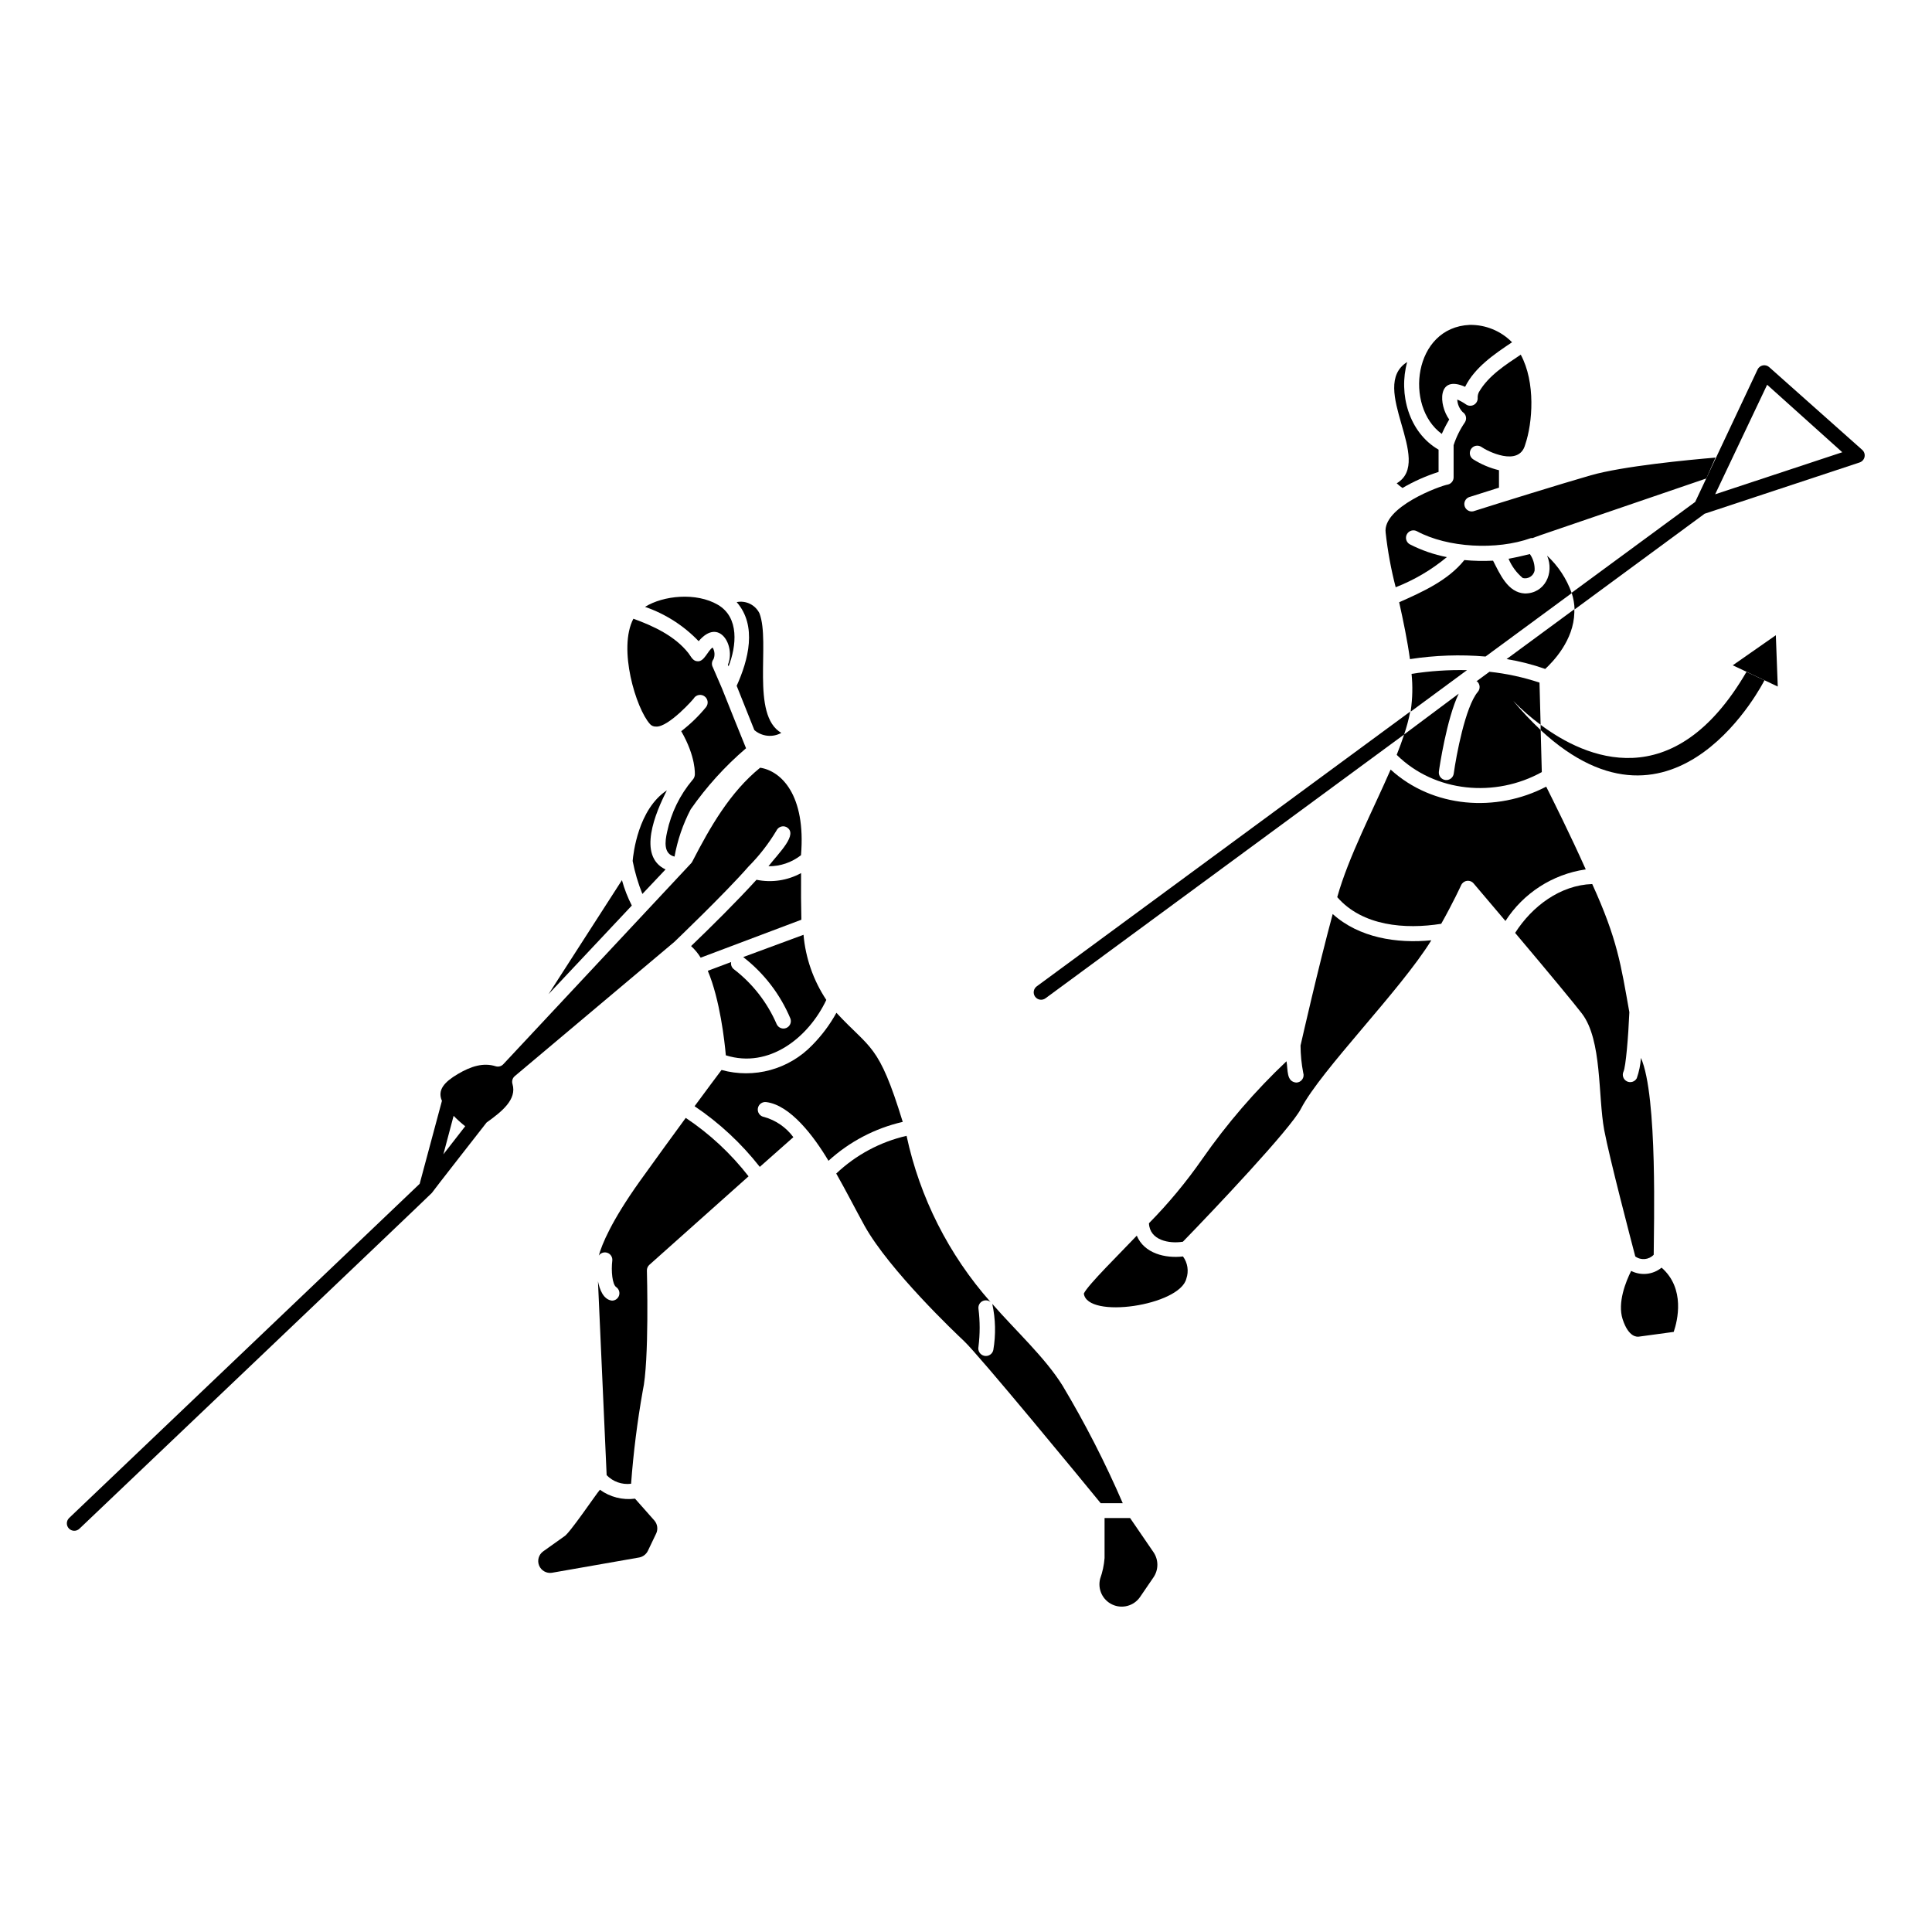 <?xml version="1.0" encoding="UTF-8"?>
<!-- Uploaded to: SVG Repo, www.svgrepo.com, Generator: SVG Repo Mixer Tools -->
<svg fill="#000000" width="800px" height="800px" version="1.1" viewBox="144 144 512 512" xmlns="http://www.w3.org/2000/svg">
 <g>
  <path d="m441.54 542.36c-4.633-10.727-9.965-21.141-15.961-31.172-4.644-7.457-12.379-14.484-18.617-21.648 0.875 4.019 0.969 8.168 0.277 12.223-0.234 1.086-1.305 1.777-2.391 1.543-1.09-0.234-1.781-1.305-1.547-2.391 0.426-3.352 0.426-6.742 0-10.098-0.066-0.52 0.078-1.043 0.398-1.457 0.32-0.414 0.793-0.68 1.312-0.746 0.527-0.066 1.062 0.082 1.477 0.414-11.074-12.52-18.734-27.68-22.238-44.023-6.992 1.609-13.43 5.059-18.637 9.996 2.598 4.566 5.059 9.406 7.519 13.875 6.594 11.809 24.305 28.613 26.312 30.484 3.938 3.68 31.684 37.391 36.25 43z"/>
  <path d="m308.82 377.25-19.445 30.207 22.062-23.477c-1.098-2.148-1.977-4.406-2.617-6.731z"/>
  <path d="m443.49 546.3h-6.769v10.609-0.004c-0.145 1.863-0.535 3.695-1.164 5.453-0.73 2.762 0.621 5.652 3.211 6.863 2.586 1.207 5.672 0.391 7.32-1.945l3.602-5.273c1.367-2.004 1.367-4.644 0-6.652z"/>
  <path d="m325.73 440.25c-3.484 4.742-7.676 10.527-12.203 16.828-7.559 10.609-10.035 16.746-10.844 19.68v-0.004c0.508-0.742 1.461-1.047 2.305-0.734 0.848 0.309 1.375 1.156 1.277 2.055-0.336 2.754 0 6.316 1.043 7.027v-0.004c0.703 0.492 1.008 1.383 0.754 2.203-0.258 0.82-1.016 1.379-1.875 1.379-2.32-0.277-3.285-2.992-3.719-5.137l2.301 51.383v0.004c1.68 1.738 4.078 2.586 6.477 2.281 0.613-8.254 1.645-16.469 3.09-24.617 1.77-7.871 1.102-31.625 1.102-31.863-0.023-0.582 0.215-1.145 0.648-1.535l26.293-23.457c-4.68-6.027-10.301-11.258-16.648-15.488z"/>
  <path d="m312.29 541.16c-3.293 0.43-6.621-0.418-9.309-2.363-1.062 1.219-8.188 11.809-9.504 12.398l-5.531 3.938c-1.184 0.852-1.629 2.402-1.078 3.75 0.555 1.348 1.961 2.141 3.398 1.918l23.145-4.055c0.992-0.195 1.836-0.844 2.281-1.75l2.203-4.606h0.004c0.523-1.137 0.34-2.473-0.473-3.426z"/>
  <path d="m311.66 372.17c0.578 2.988 1.441 5.914 2.578 8.738l6.137-6.496c-7.559-3.562-2.637-15.113 0.355-20.961-7.637 5.019-8.914 16.867-9.07 18.719z"/>
  <path d="m365.66 412.4c-1.723 3.125-3.871 5.996-6.375 8.539-3.043 3.172-6.887 5.461-11.125 6.625-4.234 1.164-8.711 1.16-12.945-0.012-1.238 1.652-3.758 5-7.144 9.605 6.566 4.422 12.395 9.848 17.281 16.078l8.895-7.871v-0.004c-1.914-2.598-4.644-4.484-7.754-5.352-0.523-0.082-0.988-0.371-1.301-0.797-0.309-0.43-0.438-0.965-0.352-1.484 0.172-1.09 1.195-1.828 2.281-1.656 6.316 0.828 12.496 8.934 16.434 15.547v0.004c5.562-5.078 12.344-8.629 19.68-10.312-6.414-20.922-8.5-19.109-17.574-28.91z"/>
  <path d="m322.7 393.62s13.52-12.93 19.68-19.996v0.004c2.844-2.867 5.328-6.066 7.398-9.527 0.473-0.977 1.641-1.391 2.617-0.926 3.324 1.832-1.969 6.809-4.742 10.391 3.125 0.031 6.164-1.004 8.621-2.93 1.34-16-5.293-22.336-10.824-23.184-7.988 6.477-13.266 15.742-17.93 24.777-0.086 0.184-0.199 0.359-0.332 0.512l-49.812 53.293c-0.5 0.535-1.258 0.75-1.969 0.551-3.324-1.062-6.633 0-10.117 2.066s-5.453 4.191-4.172 7.086l-5.902 21.984-92.891 88.559h0.004c-0.789 0.75-0.82 1.996-0.07 2.785 0.75 0.785 1.996 0.816 2.785 0.066 0 0 93.402-88.875 93.402-88.992s14.406-18.52 14.504-18.656c4.074-2.914 8.07-6.121 6.867-10.195-0.242-0.762 0-1.594 0.609-2.106zm-58.488 46.09c0.969 0.98 1.992 1.902 3.07 2.758l-5.785 7.438z"/>
  <path d="m356.29 375.38c-3.602 1.969-7.785 2.598-11.809 1.77-5.234 5.746-12.043 12.496-17.34 17.574h0.004c0.992 0.895 1.848 1.93 2.539 3.07l1.102-0.414 25.586-9.645c-0.082-3.676-0.121-7.633-0.082-12.355z"/>
  <path d="m353.46 413.91c0.371 0.988-0.102 2.094-1.074 2.508-0.973 0.414-2.098-0.02-2.547-0.973-2.465-5.723-6.344-10.723-11.277-14.527-0.633-0.441-0.949-1.211-0.809-1.965l-6.18 2.32c3.227 7.656 4.449 18.656 4.781 22.395 11.453 3.602 21.902-4.684 26.629-14.68-3.426-5.156-5.504-11.09-6.043-17.258l-15.98 5.902c5.5 4.258 9.805 9.863 12.5 16.277z"/>
  <path d="m317.84 336.55c3.285 0.277 10.332-7.656 10.117-7.617h-0.004c0.676-0.875 1.93-1.039 2.805-0.363 0.875 0.672 1.039 1.93 0.363 2.805-1.941 2.379-4.152 4.527-6.59 6.394 3.938 6.809 3.621 11.434 3.602 11.652h-0.004c-0.055 0.48-0.27 0.93-0.609 1.277-3.344 3.969-5.656 8.699-6.731 13.777-0.57 2.559-0.984 5.805 1.969 6.535 0.785-4.375 2.231-8.602 4.289-12.539 4.184-5.992 9.109-11.43 14.664-16.176-0.727-1.77-5.57-13.777-6.394-15.902l-2.402-5.551c-0.383-0.691-0.312-1.543 0.176-2.164 0.414-1 0.328-2.141-0.234-3.07-1.258 0.727-2.184 3.738-3.938 3.641-1.32 0-1.789-1.277-2.481-2.164-3.602-4.566-9.27-7.184-14.582-9.113-4.152 7.871 0.688 23.832 4.41 27.926v0.004c0.398 0.441 0.977 0.68 1.574 0.648z"/>
  <path d="m343.91 337.48c1.988 1.719 4.84 2.019 7.144 0.746-8.168-4.742-2.832-23.969-5.785-31.684-1.105-2.25-3.586-3.473-6.043-2.973 5.492 6.258 3.09 15.352 0 22.18z"/>
  <path d="m329.15 313.92c5.473-6.477 9.84 1.301 7.754 6.238l0.176 0.434c2.086-5.371 2.914-12.949-2.832-16.316-5.746-3.367-14.484-2.461-19.305 0.551 5.391 1.859 10.266 4.977 14.207 9.094z"/>
  <path d="m527.43 291.64c-3.422-0.664-6.734-1.812-9.84-3.406-0.945-0.543-1.27-1.75-0.727-2.695 0.543-0.945 1.75-1.27 2.695-0.727 8.07 4.328 21.02 5.078 30.168 1.789h0.391l2.106-0.766 43.965-15.035 2.441-5.531c-7.223 0.609-24.52 2.262-33.023 4.684-7.734 2.223-24.992 7.578-31.152 9.543h0.004c-0.996 0.223-1.996-0.352-2.305-1.328-0.309-0.973 0.18-2.019 1.125-2.41l7.969-2.519v-4.625c-2.434-0.586-4.754-1.57-6.867-2.91-0.887-0.605-1.125-1.812-0.535-2.711 0.59-0.895 1.793-1.152 2.699-0.578 1.477 1.082 10.035 5.473 11.652-0.59 1.969-5.727 2.793-16.492-1.18-23.832-4.074 2.715-8.543 5.57-11.039 9.84h-0.004c-0.258 0.477-0.387 1.012-0.375 1.555 0.066 0.766-0.316 1.504-0.984 1.883-0.672 0.383-1.5 0.34-2.125-0.109-0.723-0.504-1.492-0.934-2.301-1.281 0.059 1.234 0.562 2.41 1.414 3.305 0.449 0.281 0.766 0.727 0.879 1.242 0.113 0.516 0.02 1.051-0.266 1.496-1.285 1.867-2.293 3.906-2.992 6.059v8.445c0.031 0.914-0.574 1.73-1.457 1.969-2.203 0.355-17.438 6.023-16.551 12.793v-0.004c0.539 4.875 1.426 9.703 2.656 14.445 4.918-1.922 9.496-4.617 13.559-7.988z"/>
  <path d="m546.36 291.56c-0.848 0.195-1.711 0.336-2.578 0.512 0.828 1.984 2.121 3.742 3.777 5.117 0.676 0.164 1.391 0.047 1.98-0.324 0.59-0.371 1.004-0.965 1.148-1.645 0.086-1.562-0.355-3.109-1.258-4.391-1.023 0.238-2.047 0.512-3.07 0.73z"/>
  <path d="m445.26 471.46c-3.938 4.191-13.066 13.125-14.031 15.352 0.887 6.828 25.387 3.207 27.16-3.938 0.695-1.992 0.363-4.203-0.887-5.902-4.644 0.551-10.273-0.77-12.242-5.512z"/>
  <path d="m518.08 322.58c0.328 3.234 0.258 6.5-0.215 9.723v0.277l14.898-10.98v-0.004c-4.914-0.109-9.828 0.219-14.684 0.984z"/>
  <path d="m526.09 258.99c0.582-1.312 1.238-2.586 1.969-3.82-2.793-3.816-3.246-11.984 4.211-8.66 2.578-5.176 7.734-8.66 12.438-11.809v0.004c-2.949-3.008-7.008-4.672-11.219-4.606-14.938 0.648-17.379 21.648-7.398 28.891z"/>
  <path d="m545 329.72c2.25 2.312 4.684 4.441 7.281 6.356l-0.297-11.18h0.004c-4.309-1.426-8.754-2.391-13.266-2.871l-3.484 2.559h0.199c0.82 0.711 0.906 1.953 0.195 2.773-3.324 3.938-5.727 16.965-6.375 21.648-0.148 1.086-1.148 1.848-2.234 1.703-1.086-0.148-1.848-1.148-1.703-2.234 0.098-0.867 2.066-14.051 5.254-20.645l-14.465 10.805c0.676-1.98 1.215-4.008 1.617-6.062l-98.973 72.816c-0.426 0.309-0.707 0.77-0.789 1.289-0.082 0.516 0.047 1.043 0.355 1.465 0.312 0.422 0.773 0.703 1.293 0.781 0.516 0.074 1.043-0.055 1.461-0.367l95.035-69.902c-0.531 1.652-1.199 3.426-1.969 5.391 10.156 10.016 26.156 11.395 38.453 4.566l-0.297-11.141 0.004 0.004c-2.586-2.438-5.023-5.027-7.301-7.754z"/>
  <path d="m553.5 321.28c2.106-1.969 7.539-7.578 7.715-14.938v-0.887l-17.949 13.207c3.481 0.57 6.906 1.445 10.234 2.617z"/>
  <path d="m514.14 272.08c0.477 0.453 0.992 0.867 1.535 1.238 3.019-1.766 6.227-3.191 9.562-4.25v-5.902c-7.871-4.547-10.668-14.781-8.324-23.223-10.449 6.551 7.223 26.234-2.773 32.137z"/>
  <path d="m497.18 386.22c-3.938 14.66-7.988 32.512-8.52 34.852h-0.004c0.012 2.426 0.25 4.844 0.711 7.223 0.203 0.602 0.102 1.266-0.27 1.781s-0.965 0.82-1.602 0.816c-2.637-0.277-2.144-3.305-2.559-5.648-8.312 7.856-15.797 16.543-22.336 25.922-4.215 6.055-8.934 11.746-14.113 17.004 0.176 4.527 5.371 5.492 8.992 4.898 8.227-8.461 28.613-29.992 31.293-35.266 5.312-10.234 26.352-31.332 34.539-44.613-9.168 0.902-19.168-0.672-26.133-6.969z"/>
  <path d="m584.34 479.94c-2.281 1.859-5.441 2.199-8.066 0.867-1.398 2.793-3.68 8.383-2.262 12.793 1.613 4.961 3.938 4.664 4.289 4.625l9.25-1.258c1.004-2.934 3.129-11.477-3.211-17.027z"/>
  <path d="m564.15 374.41h0.098c-4.133-9.23-8.621-18.203-10.488-21.941-13.227 6.906-30.051 5.688-41.23-4.527-4.664 10.746-11.18 23.164-14.148 33.809 6.672 7.676 17.988 8.582 27.551 7.066 3.148-5.59 5.273-10.195 5.293-10.254h0.004c0.281-0.609 0.852-1.035 1.52-1.125 0.664-0.094 1.332 0.16 1.766 0.672l8.441 9.957v0.004c4.766-7.398 12.492-12.375 21.195-13.66z"/>
  <path d="m582.25 476.52c0-6.711 1.102-42.055-3.387-52.172h0.004c-0.125 1.84-0.492 3.652-1.102 5.391-0.504 0.938-1.66 1.305-2.613 0.832-0.949-0.473-1.355-1.617-0.91-2.582 0.609-1.277 1.277-9.152 1.555-15.742-2.262-12.676-3.148-19.266-9.84-33.969-8.5 0.297-15.941 5.902-20.43 12.949 9.723 11.531 15.508 18.539 17.711 21.391 5.371 7.047 4.211 21.766 5.902 30.898 1.418 7.519 7.144 29.305 8.227 33.457h0.004c1.512 1.094 3.598 0.898 4.879-0.453z"/>
  <path d="m603.2 320.31 11.926 5.629-0.512-13.598z"/>
  <path d="m552.28 336.08v1.398c35.957 33.316 59.316-13.188 59.316-13.188l-4.762-2.242c-19.363 33.277-42.746 22.848-54.555 14.031z"/>
  <path d="m637.46 263.18-24.602-21.883 0.004-0.004c-0.465-0.41-1.098-0.582-1.703-0.457-0.609 0.125-1.125 0.527-1.387 1.09l-16.531 35.09-32.75 24.086c-1.34-3.754-3.566-7.129-6.492-9.84 1.969 4.625-0.629 10.035-5.902 10.016-4.527-0.215-6.613-5.195-8.422-8.699l-0.004 0.004c-2.531 0.133-5.07 0.082-7.598-0.16-4.328 5.41-11.078 8.422-17.277 11.18 1.102 4.981 2.184 10.156 2.856 15.074h-0.004c6.629-1.023 13.355-1.258 20.035-0.688l22.848-16.809c0.453 1.402 0.703 2.859 0.75 4.332l34.461-25.367 41.051-13.578v-0.004c0.684-0.215 1.195-0.789 1.336-1.492 0.141-0.707-0.117-1.43-0.668-1.891zm-38.926 11.809 13.777-29.027 19.914 17.887z"/>
 </g>
</svg>